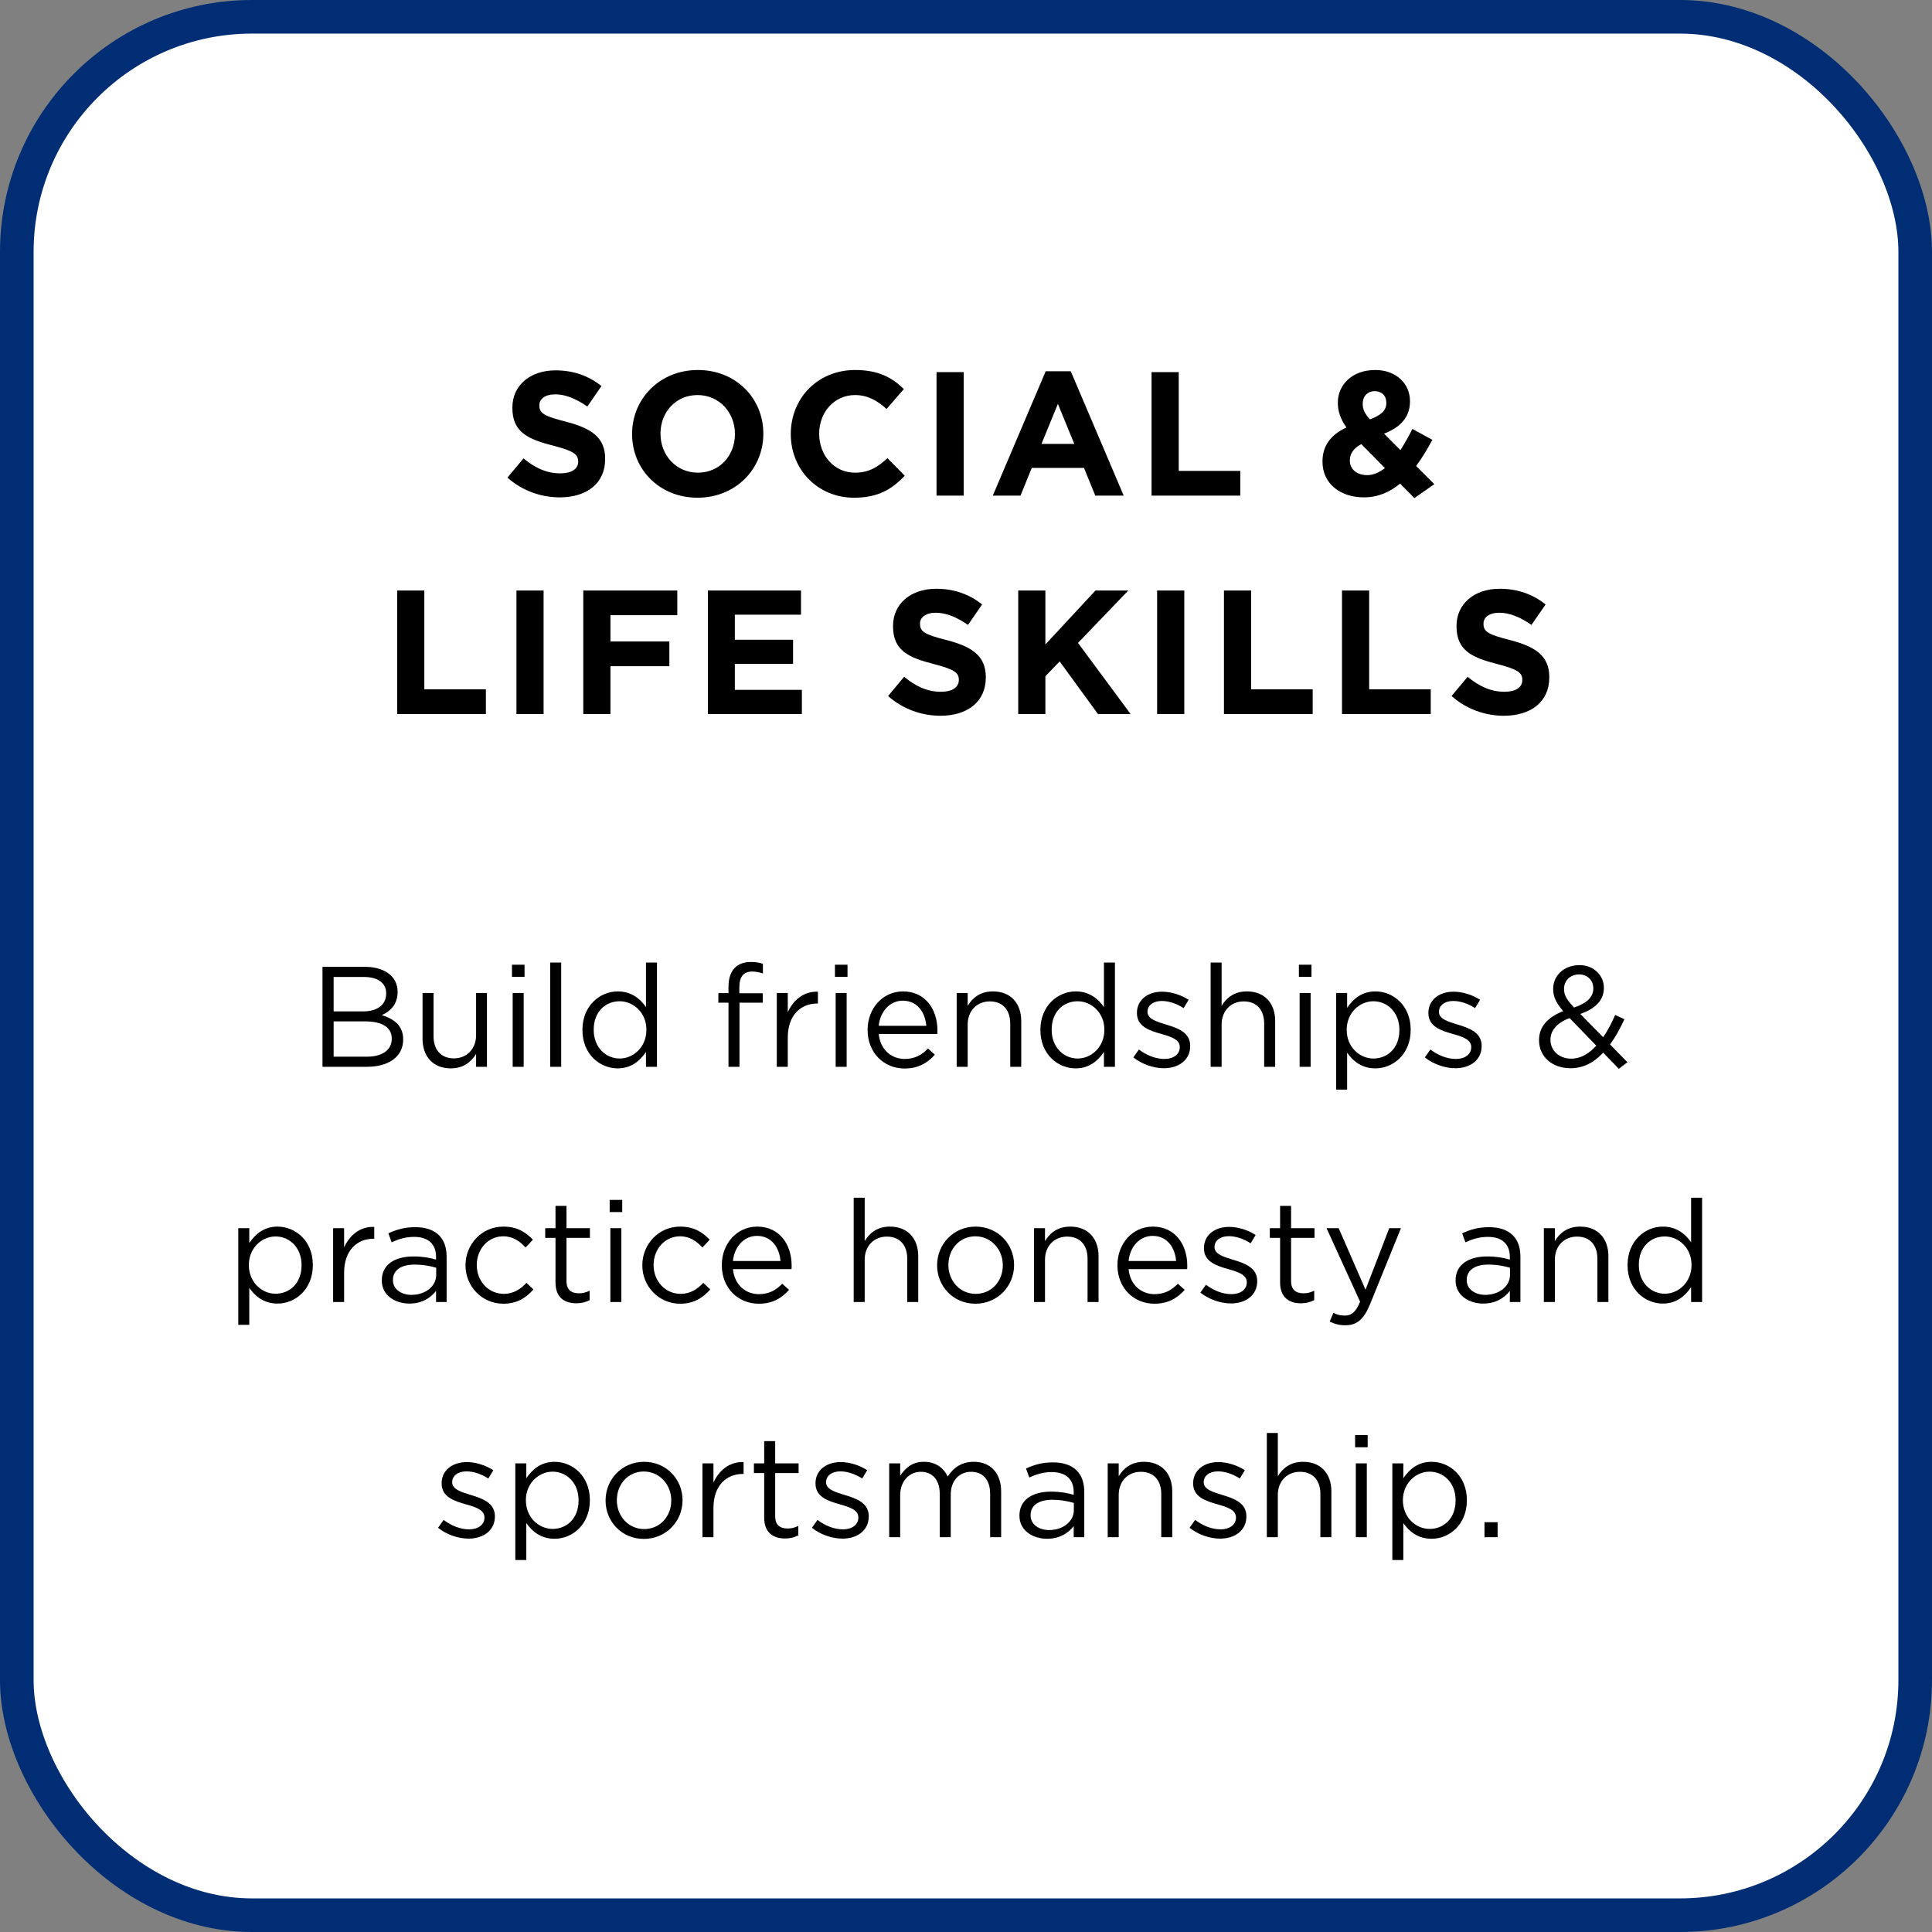 <svg xmlns="http://www.w3.org/2000/svg" width="230" height="230" viewBox="0 0 230 230" fill="none"><rect x="0" y="0" width="230" height="230" fill="#808080" stroke="none"/><rect x="2" y="2" width="226" height="226" rx="28" fill="white" stroke="#002D74" stroke-width="4"></rect><path d="M66.646 59.21C69.817 59.21 72.043 57.572 72.043 54.653V54.611C72.043 52.049 70.363 50.978 67.381 50.201C64.84 49.55 64.21 49.235 64.21 48.269V48.227C64.21 47.513 64.861 46.946 66.1 46.946C67.339 46.946 68.62 47.492 69.922 48.395L71.602 45.959C70.111 44.762 68.284 44.09 66.142 44.09C63.139 44.09 60.997 45.854 60.997 48.521V48.563C60.997 51.482 62.908 52.301 65.869 53.057C68.326 53.687 68.83 54.107 68.83 54.926V54.968C68.83 55.829 68.032 56.354 66.709 56.354C65.029 56.354 63.643 55.661 62.32 54.569L60.409 56.858C62.173 58.433 64.42 59.21 66.646 59.21ZM83.04 59.252C87.576 59.252 90.873 55.829 90.873 51.65V51.608C90.873 47.429 87.618 44.048 83.082 44.048C78.546 44.048 75.249 47.471 75.249 51.65V51.692C75.249 55.871 78.504 59.252 83.04 59.252ZM83.082 56.27C80.478 56.27 78.63 54.17 78.63 51.65V51.608C78.63 49.088 80.436 47.03 83.04 47.03C85.644 47.03 87.492 49.13 87.492 51.65V51.692C87.492 54.212 85.686 56.27 83.082 56.27ZM101.68 59.252C104.515 59.252 106.195 58.244 107.707 56.627L105.649 54.548C104.494 55.598 103.465 56.27 101.785 56.27C99.264 56.27 97.522 54.17 97.522 51.65V51.608C97.522 49.088 99.306 47.03 101.785 47.03C103.255 47.03 104.41 47.66 105.544 48.689L107.602 46.316C106.237 44.972 104.578 44.048 101.806 44.048C97.29 44.048 94.141 47.471 94.141 51.65V51.692C94.141 55.913 97.353 59.252 101.68 59.252ZM111.492 59H114.726V44.3H111.492V59ZM118.19 59H121.487L122.831 55.703H129.047L130.391 59H133.772L127.472 44.195H124.49L118.19 59ZM123.986 52.847L125.939 48.08L127.892 52.847H123.986ZM137.091 59H147.654V56.06H140.325V44.3H137.091V59ZM168.38 59.294L170.753 57.635L168.59 55.472C169.325 54.485 169.955 53.393 170.522 52.364L168.149 51.062C167.687 51.965 167.204 52.826 166.721 53.582L164.768 51.629C166.595 50.915 167.855 49.76 167.855 47.786V47.744C167.855 45.686 166.217 44.048 163.718 44.048C160.883 44.048 159.266 45.896 159.266 47.912V47.954C159.266 48.962 159.581 49.886 160.295 50.894C158.447 51.734 157.439 53.057 157.439 54.926V54.968C157.439 57.572 159.56 59.21 162.374 59.21C164.075 59.21 165.482 58.559 166.679 57.572L168.38 59.294ZM163.088 49.928C162.479 49.235 162.227 48.752 162.227 48.101V48.059C162.227 47.177 162.794 46.568 163.655 46.568C164.474 46.568 165.041 47.093 165.041 47.933V47.975C165.041 48.899 164.369 49.445 163.088 49.928ZM162.752 56.564C161.555 56.564 160.694 55.871 160.694 54.842V54.8C160.694 54.086 161.093 53.372 162.059 52.868L164.873 55.724C164.201 56.249 163.487 56.564 162.752 56.564ZM47.281 85H57.844V82.06H50.515V70.3H47.281V85ZM61.48 85H64.714V70.3H61.48V85ZM69.438 85H72.672V79.309H79.686V76.369H72.672V73.24H80.631V70.3H69.438V85ZM84.269 85H95.462V82.123H87.482V79.036H94.412V76.159H87.482V73.177H95.357V70.3H84.269V85ZM111.962 85.21C115.133 85.21 117.359 83.572 117.359 80.653V80.611C117.359 78.049 115.679 76.978 112.697 76.201C110.156 75.55 109.526 75.235 109.526 74.269V74.227C109.526 73.513 110.177 72.946 111.416 72.946C112.655 72.946 113.936 73.492 115.238 74.395L116.918 71.959C115.427 70.762 113.6 70.09 111.458 70.09C108.455 70.09 106.313 71.854 106.313 74.521V74.563C106.313 77.482 108.224 78.301 111.185 79.057C113.642 79.687 114.146 80.107 114.146 80.926V80.968C114.146 81.829 113.348 82.354 112.025 82.354C110.345 82.354 108.959 81.661 107.636 80.569L105.725 82.858C107.489 84.433 109.736 85.21 111.962 85.21ZM121.216 85H124.45V80.506L126.151 78.742L130.708 85H134.593L128.335 76.537L134.32 70.3H130.414L124.45 76.726V70.3H121.216V85ZM137.753 85H140.987V70.3H137.753V85ZM145.71 85H156.273V82.06H148.944V70.3H145.71V85ZM159.762 85H170.325V82.06H162.996V70.3H159.762V85ZM179.043 85.21C182.214 85.21 184.44 83.572 184.44 80.653V80.611C184.44 78.049 182.76 76.978 179.778 76.201C177.237 75.55 176.607 75.235 176.607 74.269V74.227C176.607 73.513 177.258 72.946 178.497 72.946C179.736 72.946 181.017 73.492 182.319 74.395L183.999 71.959C182.508 70.762 180.681 70.09 178.539 70.09C175.536 70.09 173.394 71.854 173.394 74.521V74.563C173.394 77.482 175.305 78.301 178.266 79.057C180.723 79.687 181.227 80.107 181.227 80.926V80.968C181.227 81.829 180.429 82.354 179.106 82.354C177.426 82.354 176.04 81.661 174.717 80.569L172.806 82.858C174.57 84.433 176.817 85.21 179.043 85.21Z" fill="black"></path><path d="M38.392 127H43.679C46.28 127 47.997 125.793 47.997 123.753V123.719C47.997 122.087 46.858 121.271 45.447 120.846C46.382 120.438 47.334 119.639 47.334 118.092V118.058C47.334 117.293 47.062 116.664 46.569 116.154C45.889 115.491 44.818 115.1 43.458 115.1H38.392V127ZM45.974 118.279C45.974 119.673 44.852 120.404 43.237 120.404H39.718V116.307H43.339C45.039 116.307 45.974 117.072 45.974 118.245V118.279ZM46.637 123.634V123.668C46.637 124.994 45.515 125.793 43.713 125.793H39.718V121.594H43.475C45.549 121.594 46.637 122.342 46.637 123.634ZM53.669 127.187C55.182 127.187 56.084 126.422 56.678 125.47V127H57.971V118.211H56.678V123.243C56.678 124.892 55.539 125.997 54.044 125.997C52.496 125.997 51.612 124.977 51.612 123.345V118.211H50.303V123.668C50.303 125.759 51.544 127.187 53.669 127.187ZM60.949 116.29H62.445V114.845H60.949V116.29ZM61.034 127H62.343V118.211H61.034V127ZM65.5 127H66.809V114.59H65.5V127ZM73.536 127.187C75.151 127.187 76.188 126.286 76.902 125.232V127H78.211V114.59H76.902V119.894C76.222 118.908 75.168 118.024 73.536 118.024C71.428 118.024 69.337 119.724 69.337 122.597V122.631C69.337 125.521 71.428 127.187 73.536 127.187ZM73.774 126.014C72.125 126.014 70.68 124.688 70.68 122.614V122.58C70.68 120.455 72.074 119.197 73.774 119.197C75.406 119.197 76.953 120.557 76.953 122.58V122.614C76.953 124.637 75.406 126.014 73.774 126.014ZM86.725 127H88.034V119.367H90.805V118.245H88.017V117.531C88.017 116.273 88.528 115.661 89.547 115.661C89.99 115.661 90.347 115.746 90.823 115.882V114.743C90.397 114.59 89.99 114.522 89.377 114.522C88.579 114.522 87.933 114.76 87.49 115.202C86.998 115.695 86.725 116.46 86.725 117.463V118.228H85.519V119.367H86.725V127ZM92.475 127H93.784V123.498C93.784 120.846 95.348 119.469 97.269 119.469H97.371V118.058C95.705 117.99 94.43 119.044 93.784 120.506V118.211H92.475V127ZM99.398 116.29H100.894V114.845H99.398V116.29ZM99.483 127H100.792V118.211H99.483V127ZM107.672 127.204C109.338 127.204 110.409 126.541 111.293 125.555L110.477 124.824C109.763 125.572 108.913 126.065 107.706 126.065C106.142 126.065 104.799 124.994 104.612 123.09H111.582C111.599 122.937 111.599 122.835 111.599 122.665C111.599 120.098 110.103 118.024 107.502 118.024C105.071 118.024 103.286 120.064 103.286 122.597V122.631C103.286 125.351 105.258 127.204 107.672 127.204ZM104.612 122.121C104.782 120.404 105.938 119.129 107.468 119.129C109.219 119.129 110.137 120.523 110.273 122.121H104.612ZM113.891 127H115.2V121.968C115.2 120.319 116.322 119.214 117.835 119.214C119.382 119.214 120.266 120.234 120.266 121.866V127H121.575V121.543C121.575 119.452 120.334 118.024 118.209 118.024C116.696 118.024 115.778 118.789 115.2 119.741V118.211H113.891V127ZM128.055 127.187C129.67 127.187 130.707 126.286 131.421 125.232V127H132.73V114.59H131.421V119.894C130.741 118.908 129.687 118.024 128.055 118.024C125.947 118.024 123.856 119.724 123.856 122.597V122.631C123.856 125.521 125.947 127.187 128.055 127.187ZM128.293 126.014C126.644 126.014 125.199 124.688 125.199 122.614V122.58C125.199 120.455 126.593 119.197 128.293 119.197C129.925 119.197 131.472 120.557 131.472 122.58V122.614C131.472 124.637 129.925 126.014 128.293 126.014ZM138.562 127.17C140.313 127.17 141.69 126.201 141.69 124.535V124.501C141.69 122.92 140.228 122.393 138.868 121.985C137.695 121.628 136.607 121.305 136.607 120.472V120.438C136.607 119.707 137.27 119.163 138.307 119.163C139.157 119.163 140.092 119.486 140.908 120.013L141.503 119.027C140.602 118.432 139.412 118.058 138.341 118.058C136.607 118.058 135.349 119.061 135.349 120.574V120.608C135.349 122.223 136.879 122.699 138.256 123.09C139.412 123.413 140.449 123.753 140.449 124.637V124.671C140.449 125.521 139.684 126.065 138.63 126.065C137.593 126.065 136.539 125.657 135.587 124.943L134.924 125.878C135.91 126.677 137.304 127.17 138.562 127.17ZM144.122 127H145.431V121.968C145.431 120.319 146.553 119.214 148.066 119.214C149.613 119.214 150.497 120.234 150.497 121.866V127H151.806V121.543C151.806 119.452 150.565 118.024 148.44 118.024C146.927 118.024 146.009 118.789 145.431 119.741V114.59H144.122V127ZM154.632 116.29H156.128V114.845H154.632V116.29ZM154.717 127H156.026V118.211H154.717V127ZM159.064 129.72H160.373V125.317C161.053 126.303 162.107 127.187 163.739 127.187C165.864 127.187 167.938 125.487 167.938 122.614V122.58C167.938 119.69 165.847 118.024 163.739 118.024C162.124 118.024 161.087 118.925 160.373 119.979V118.211H159.064V129.72ZM163.501 126.014C161.869 126.014 160.322 124.654 160.322 122.614V122.58C160.322 120.574 161.869 119.197 163.501 119.197C165.167 119.197 166.595 120.523 166.595 122.597V122.631C166.595 124.756 165.201 126.014 163.501 126.014ZM173.26 127.17C175.011 127.17 176.388 126.201 176.388 124.535V124.501C176.388 122.92 174.926 122.393 173.566 121.985C172.393 121.628 171.305 121.305 171.305 120.472V120.438C171.305 119.707 171.968 119.163 173.005 119.163C173.855 119.163 174.79 119.486 175.606 120.013L176.201 119.027C175.3 118.432 174.11 118.058 173.039 118.058C171.305 118.058 170.047 119.061 170.047 120.574V120.608C170.047 122.223 171.577 122.699 172.954 123.09C174.11 123.413 175.147 123.753 175.147 124.637V124.671C175.147 125.521 174.382 126.065 173.328 126.065C172.291 126.065 171.237 125.657 170.285 124.943L169.622 125.878C170.608 126.677 172.002 127.17 173.26 127.17ZM192.722 127.238L193.742 126.456L191.668 124.331C192.314 123.481 192.858 122.461 193.385 121.339L192.28 120.829C191.855 121.815 191.379 122.716 190.852 123.481L188.132 120.71C189.866 120.098 190.937 119.129 190.937 117.616V117.582C190.937 116.103 189.713 114.896 188.047 114.896C186.16 114.896 184.902 116.154 184.902 117.718V117.752C184.902 118.687 185.276 119.418 186.092 120.37C184.273 121.084 183.219 122.223 183.219 123.804V123.838C183.219 125.827 184.817 127.17 186.959 127.17C188.506 127.17 189.764 126.49 190.852 125.317L192.722 127.238ZM187.384 119.945C186.483 118.976 186.194 118.449 186.194 117.752V117.718C186.194 116.749 186.925 116.001 187.996 116.001C188.965 116.001 189.679 116.698 189.679 117.65V117.684C189.679 118.704 188.897 119.435 187.384 119.945ZM187.061 126.031C185.599 126.031 184.579 125.062 184.579 123.787V123.753C184.579 122.75 185.276 121.781 186.857 121.203L190.036 124.484C189.169 125.436 188.183 126.031 187.061 126.031ZM28.368 157.72H29.677V153.317C30.357 154.303 31.411 155.187 33.043 155.187C35.168 155.187 37.242 153.487 37.242 150.614V150.58C37.242 147.69 35.151 146.024 33.043 146.024C31.428 146.024 30.391 146.925 29.677 147.979V146.211H28.368V157.72ZM32.805 154.014C31.173 154.014 29.626 152.654 29.626 150.614V150.58C29.626 148.574 31.173 147.197 32.805 147.197C34.471 147.197 35.899 148.523 35.899 150.597V150.631C35.899 152.756 34.505 154.014 32.805 154.014ZM39.657 155H40.966V151.498C40.966 148.846 42.53 147.469 44.451 147.469H44.553V146.058C42.887 145.99 41.612 147.044 40.966 148.506V146.211H39.657V155ZM48.733 155.187C50.28 155.187 51.3 154.473 51.912 153.674V155H53.17V149.628C53.17 148.506 52.864 147.656 52.269 147.061C51.623 146.415 50.671 146.092 49.43 146.092C48.155 146.092 47.203 146.381 46.234 146.823L46.625 147.894C47.441 147.52 48.257 147.248 49.294 147.248C50.943 147.248 51.912 148.064 51.912 149.645V149.951C51.13 149.73 50.331 149.577 49.209 149.577C46.982 149.577 45.452 150.563 45.452 152.416V152.45C45.452 154.252 47.101 155.187 48.733 155.187ZM48.988 154.15C47.798 154.15 46.778 153.504 46.778 152.399V152.365C46.778 151.26 47.696 150.546 49.345 150.546C50.416 150.546 51.283 150.733 51.929 150.92V151.77C51.929 153.164 50.603 154.15 48.988 154.15ZM59.921 155.204C61.57 155.204 62.624 154.49 63.508 153.504L62.675 152.722C61.978 153.47 61.111 154.031 59.989 154.031C58.153 154.031 56.759 152.518 56.759 150.614V150.58C56.759 148.693 58.119 147.18 59.904 147.18C61.094 147.18 61.876 147.775 62.573 148.506L63.44 147.588C62.624 146.721 61.587 146.024 59.921 146.024C57.354 146.024 55.416 148.132 55.416 150.614V150.648C55.416 153.113 57.354 155.204 59.921 155.204ZM68.612 155.153C69.242 155.153 69.734 155.017 70.194 154.779V153.657C69.734 153.878 69.361 153.963 68.918 153.963C68.034 153.963 67.439 153.572 67.439 152.501V147.367H70.228V146.211H67.439V143.559H66.13V146.211H64.906V147.367H66.13V152.671C66.13 154.456 67.201 155.153 68.612 155.153ZM72.579 144.29H74.075V142.845H72.579V144.29ZM72.663 155H73.972V146.211H72.663V155ZM80.971 155.204C82.62 155.204 83.674 154.49 84.558 153.504L83.725 152.722C83.028 153.47 82.161 154.031 81.039 154.031C79.203 154.031 77.809 152.518 77.809 150.614V150.58C77.809 148.693 79.169 147.18 80.954 147.18C82.144 147.18 82.926 147.775 83.623 148.506L84.49 147.588C83.674 146.721 82.637 146.024 80.971 146.024C78.404 146.024 76.466 148.132 76.466 150.614V150.648C76.466 153.113 78.404 155.204 80.971 155.204ZM90.315 155.204C91.981 155.204 93.052 154.541 93.936 153.555L93.12 152.824C92.406 153.572 91.556 154.065 90.349 154.065C88.785 154.065 87.442 152.994 87.255 151.09H94.225C94.242 150.937 94.242 150.835 94.242 150.665C94.242 148.098 92.746 146.024 90.145 146.024C87.714 146.024 85.929 148.064 85.929 150.597V150.631C85.929 153.351 87.901 155.204 90.315 155.204ZM87.255 150.121C87.425 148.404 88.581 147.129 90.111 147.129C91.862 147.129 92.78 148.523 92.916 150.121H87.255ZM101.63 155H102.939V149.968C102.939 148.319 104.061 147.214 105.574 147.214C107.121 147.214 108.005 148.234 108.005 149.866V155H109.314V149.543C109.314 147.452 108.073 146.024 105.948 146.024C104.435 146.024 103.517 146.789 102.939 147.741V142.59H101.63V155ZM116.118 155.204C118.77 155.204 120.725 153.096 120.725 150.614V150.58C120.725 148.098 118.787 146.024 116.152 146.024C113.5 146.024 111.562 148.132 111.562 150.614V150.648C111.562 153.13 113.483 155.204 116.118 155.204ZM116.152 154.031C114.299 154.031 112.905 152.501 112.905 150.614V150.58C112.905 148.727 114.214 147.18 116.118 147.18C117.971 147.18 119.382 148.727 119.382 150.614V150.648C119.382 152.501 118.056 154.031 116.152 154.031ZM123.096 155H124.405V149.968C124.405 148.319 125.527 147.214 127.04 147.214C128.587 147.214 129.471 148.234 129.471 149.866V155H130.78V149.543C130.78 147.452 129.539 146.024 127.414 146.024C125.901 146.024 124.983 146.789 124.405 147.741V146.211H123.096V155ZM137.414 155.204C139.08 155.204 140.151 154.541 141.035 153.555L140.219 152.824C139.505 153.572 138.655 154.065 137.448 154.065C135.884 154.065 134.541 152.994 134.354 151.09H141.324C141.341 150.937 141.341 150.835 141.341 150.665C141.341 148.098 139.845 146.024 137.244 146.024C134.813 146.024 133.028 148.064 133.028 150.597V150.631C133.028 153.351 135 155.204 137.414 155.204ZM134.354 150.121C134.524 148.404 135.68 147.129 137.21 147.129C138.961 147.129 139.879 148.523 140.015 150.121H134.354ZM146.539 155.17C148.29 155.17 149.667 154.201 149.667 152.535V152.501C149.667 150.92 148.205 150.393 146.845 149.985C145.672 149.628 144.584 149.305 144.584 148.472V148.438C144.584 147.707 145.247 147.163 146.284 147.163C147.134 147.163 148.069 147.486 148.885 148.013L149.48 147.027C148.579 146.432 147.389 146.058 146.318 146.058C144.584 146.058 143.326 147.061 143.326 148.574V148.608C143.326 150.223 144.856 150.699 146.233 151.09C147.389 151.413 148.426 151.753 148.426 152.637V152.671C148.426 153.521 147.661 154.065 146.607 154.065C145.57 154.065 144.516 153.657 143.564 152.943L142.901 153.878C143.887 154.677 145.281 155.17 146.539 155.17ZM154.874 155.153C155.503 155.153 155.996 155.017 156.455 154.779V153.657C155.996 153.878 155.622 153.963 155.18 153.963C154.296 153.963 153.701 153.572 153.701 152.501V147.367H156.489V146.211H153.701V143.559H152.392V146.211H151.168V147.367H152.392V152.671C152.392 154.456 153.463 155.153 154.874 155.153ZM162.563 153.538L159.367 146.211H157.922L161.917 154.966C161.39 156.207 160.897 156.615 160.115 156.615C159.554 156.615 159.163 156.513 158.738 156.292L158.296 157.329C158.891 157.618 159.435 157.771 160.166 157.771C161.492 157.771 162.342 157.108 163.09 155.289L166.779 146.211H165.385L162.563 153.538ZM176.565 155.187C178.112 155.187 179.132 154.473 179.744 153.674V155H181.002V149.628C181.002 148.506 180.696 147.656 180.101 147.061C179.455 146.415 178.503 146.092 177.262 146.092C175.987 146.092 175.035 146.381 174.066 146.823L174.457 147.894C175.273 147.52 176.089 147.248 177.126 147.248C178.775 147.248 179.744 148.064 179.744 149.645V149.951C178.962 149.73 178.163 149.577 177.041 149.577C174.814 149.577 173.284 150.563 173.284 152.416V152.45C173.284 154.252 174.933 155.187 176.565 155.187ZM176.82 154.15C175.63 154.15 174.61 153.504 174.61 152.399V152.365C174.61 151.26 175.528 150.546 177.177 150.546C178.248 150.546 179.115 150.733 179.761 150.92V151.77C179.761 153.164 178.435 154.15 176.82 154.15ZM183.792 155H185.101V149.968C185.101 148.319 186.223 147.214 187.736 147.214C189.283 147.214 190.167 148.234 190.167 149.866V155H191.476V149.543C191.476 147.452 190.235 146.024 188.11 146.024C186.597 146.024 185.679 146.789 185.101 147.741V146.211H183.792V155ZM197.956 155.187C199.571 155.187 200.608 154.286 201.322 153.232V155H202.631V142.59H201.322V147.894C200.642 146.908 199.588 146.024 197.956 146.024C195.848 146.024 193.757 147.724 193.757 150.597V150.631C193.757 153.521 195.848 155.187 197.956 155.187ZM198.194 154.014C196.545 154.014 195.1 152.688 195.1 150.614V150.58C195.1 148.455 196.494 147.197 198.194 147.197C199.826 147.197 201.373 148.557 201.373 150.58V150.614C201.373 152.637 199.826 154.014 198.194 154.014ZM55.787 183.17C57.538 183.17 58.915 182.201 58.915 180.535V180.501C58.915 178.92 57.453 178.393 56.093 177.985C54.92 177.628 53.832 177.305 53.832 176.472V176.438C53.832 175.707 54.495 175.163 55.532 175.163C56.382 175.163 57.317 175.486 58.133 176.013L58.728 175.027C57.827 174.432 56.637 174.058 55.566 174.058C53.832 174.058 52.574 175.061 52.574 176.574V176.608C52.574 178.223 54.104 178.699 55.481 179.09C56.637 179.413 57.674 179.753 57.674 180.637V180.671C57.674 181.521 56.909 182.065 55.855 182.065C54.818 182.065 53.764 181.657 52.812 180.943L52.149 181.878C53.135 182.677 54.529 183.17 55.787 183.17ZM61.347 185.72H62.656V181.317C63.336 182.303 64.39 183.187 66.022 183.187C68.147 183.187 70.221 181.487 70.221 178.614V178.58C70.221 175.69 68.13 174.024 66.022 174.024C64.407 174.024 63.37 174.925 62.656 175.979V174.211H61.347V185.72ZM65.784 182.014C64.152 182.014 62.605 180.654 62.605 178.614V178.58C62.605 176.574 64.152 175.197 65.784 175.197C67.45 175.197 68.878 176.523 68.878 178.597V178.631C68.878 180.756 67.484 182.014 65.784 182.014ZM76.648 183.204C79.3 183.204 81.255 181.096 81.255 178.614V178.58C81.255 176.098 79.317 174.024 76.682 174.024C74.03 174.024 72.092 176.132 72.092 178.614V178.648C72.092 181.13 74.013 183.204 76.648 183.204ZM76.682 182.031C74.829 182.031 73.435 180.501 73.435 178.614V178.58C73.435 176.727 74.744 175.18 76.648 175.18C78.501 175.18 79.912 176.727 79.912 178.614V178.648C79.912 180.501 78.586 182.031 76.682 182.031ZM83.626 183H84.935V179.498C84.935 176.846 86.499 175.469 88.42 175.469H88.522V174.058C86.856 173.99 85.581 175.044 84.935 176.506V174.211H83.626V183ZM93.457 183.153C94.086 183.153 94.579 183.017 95.038 182.779V181.657C94.579 181.878 94.205 181.963 93.763 181.963C92.879 181.963 92.284 181.572 92.284 180.501V175.367H95.072V174.211H92.284V171.559H90.975V174.211H89.751V175.367H90.975V180.671C90.975 182.456 92.046 183.153 93.457 183.153ZM100.296 183.17C102.047 183.17 103.424 182.201 103.424 180.535V180.501C103.424 178.92 101.962 178.393 100.602 177.985C99.429 177.628 98.341 177.305 98.341 176.472V176.438C98.341 175.707 99.004 175.163 100.041 175.163C100.891 175.163 101.826 175.486 102.642 176.013L103.237 175.027C102.336 174.432 101.146 174.058 100.075 174.058C98.341 174.058 97.083 175.061 97.083 176.574V176.608C97.083 178.223 98.613 178.699 99.99 179.09C101.146 179.413 102.183 179.753 102.183 180.637V180.671C102.183 181.521 101.418 182.065 100.364 182.065C99.327 182.065 98.273 181.657 97.321 180.943L96.658 181.878C97.644 182.677 99.038 183.17 100.296 183.17ZM105.856 183H107.165V177.985C107.165 176.37 108.219 175.214 109.613 175.214C111.007 175.214 111.874 176.183 111.874 177.832V183H113.183V177.934C113.183 176.2 114.271 175.214 115.597 175.214C117.025 175.214 117.875 176.166 117.875 177.866V183H119.184V177.56C119.184 175.384 117.943 174.024 115.92 174.024C114.39 174.024 113.455 174.806 112.826 175.775C112.35 174.789 111.432 174.024 110.004 174.024C108.525 174.024 107.743 174.823 107.165 175.69V174.211H105.856V183ZM124.643 183.187C126.19 183.187 127.21 182.473 127.822 181.674V183H129.08V177.628C129.08 176.506 128.774 175.656 128.179 175.061C127.533 174.415 126.581 174.092 125.34 174.092C124.065 174.092 123.113 174.381 122.144 174.823L122.535 175.894C123.351 175.52 124.167 175.248 125.204 175.248C126.853 175.248 127.822 176.064 127.822 177.645V177.951C127.04 177.73 126.241 177.577 125.119 177.577C122.892 177.577 121.362 178.563 121.362 180.416V180.45C121.362 182.252 123.011 183.187 124.643 183.187ZM124.898 182.15C123.708 182.15 122.688 181.504 122.688 180.399V180.365C122.688 179.26 123.606 178.546 125.255 178.546C126.326 178.546 127.193 178.733 127.839 178.92V179.77C127.839 181.164 126.513 182.15 124.898 182.15ZM131.87 183H133.179V177.968C133.179 176.319 134.301 175.214 135.814 175.214C137.361 175.214 138.245 176.234 138.245 177.866V183H139.554V177.543C139.554 175.452 138.313 174.024 136.188 174.024C134.675 174.024 133.757 174.789 133.179 175.741V174.211H131.87V183ZM145.253 183.17C147.004 183.17 148.381 182.201 148.381 180.535V180.501C148.381 178.92 146.919 178.393 145.559 177.985C144.386 177.628 143.298 177.305 143.298 176.472V176.438C143.298 175.707 143.961 175.163 144.998 175.163C145.848 175.163 146.783 175.486 147.599 176.013L148.194 175.027C147.293 174.432 146.103 174.058 145.032 174.058C143.298 174.058 142.04 175.061 142.04 176.574V176.608C142.04 178.223 143.57 178.699 144.947 179.09C146.103 179.413 147.14 179.753 147.14 180.637V180.671C147.14 181.521 146.375 182.065 145.321 182.065C144.284 182.065 143.23 181.657 142.278 180.943L141.615 181.878C142.601 182.677 143.995 183.17 145.253 183.17ZM150.813 183H152.122V177.968C152.122 176.319 153.244 175.214 154.757 175.214C156.304 175.214 157.188 176.234 157.188 177.866V183H158.497V177.543C158.497 175.452 157.256 174.024 155.131 174.024C153.618 174.024 152.7 174.789 152.122 175.741V170.59H150.813V183ZM161.322 172.29H162.818V170.845H161.322V172.29ZM161.407 183H162.716V174.211H161.407V183ZM165.754 185.72H167.063V181.317C167.743 182.303 168.797 183.187 170.429 183.187C172.554 183.187 174.628 181.487 174.628 178.614V178.58C174.628 175.69 172.537 174.024 170.429 174.024C168.814 174.024 167.777 174.925 167.063 175.979V174.211H165.754V185.72ZM170.191 182.014C168.559 182.014 167.012 180.654 167.012 178.614V178.58C167.012 176.574 168.559 175.197 170.191 175.197C171.857 175.197 173.285 176.523 173.285 178.597V178.631C173.285 180.756 171.891 182.014 170.191 182.014ZM176.724 183H178.288V181.215H176.724V183Z" fill="black"></path></svg>